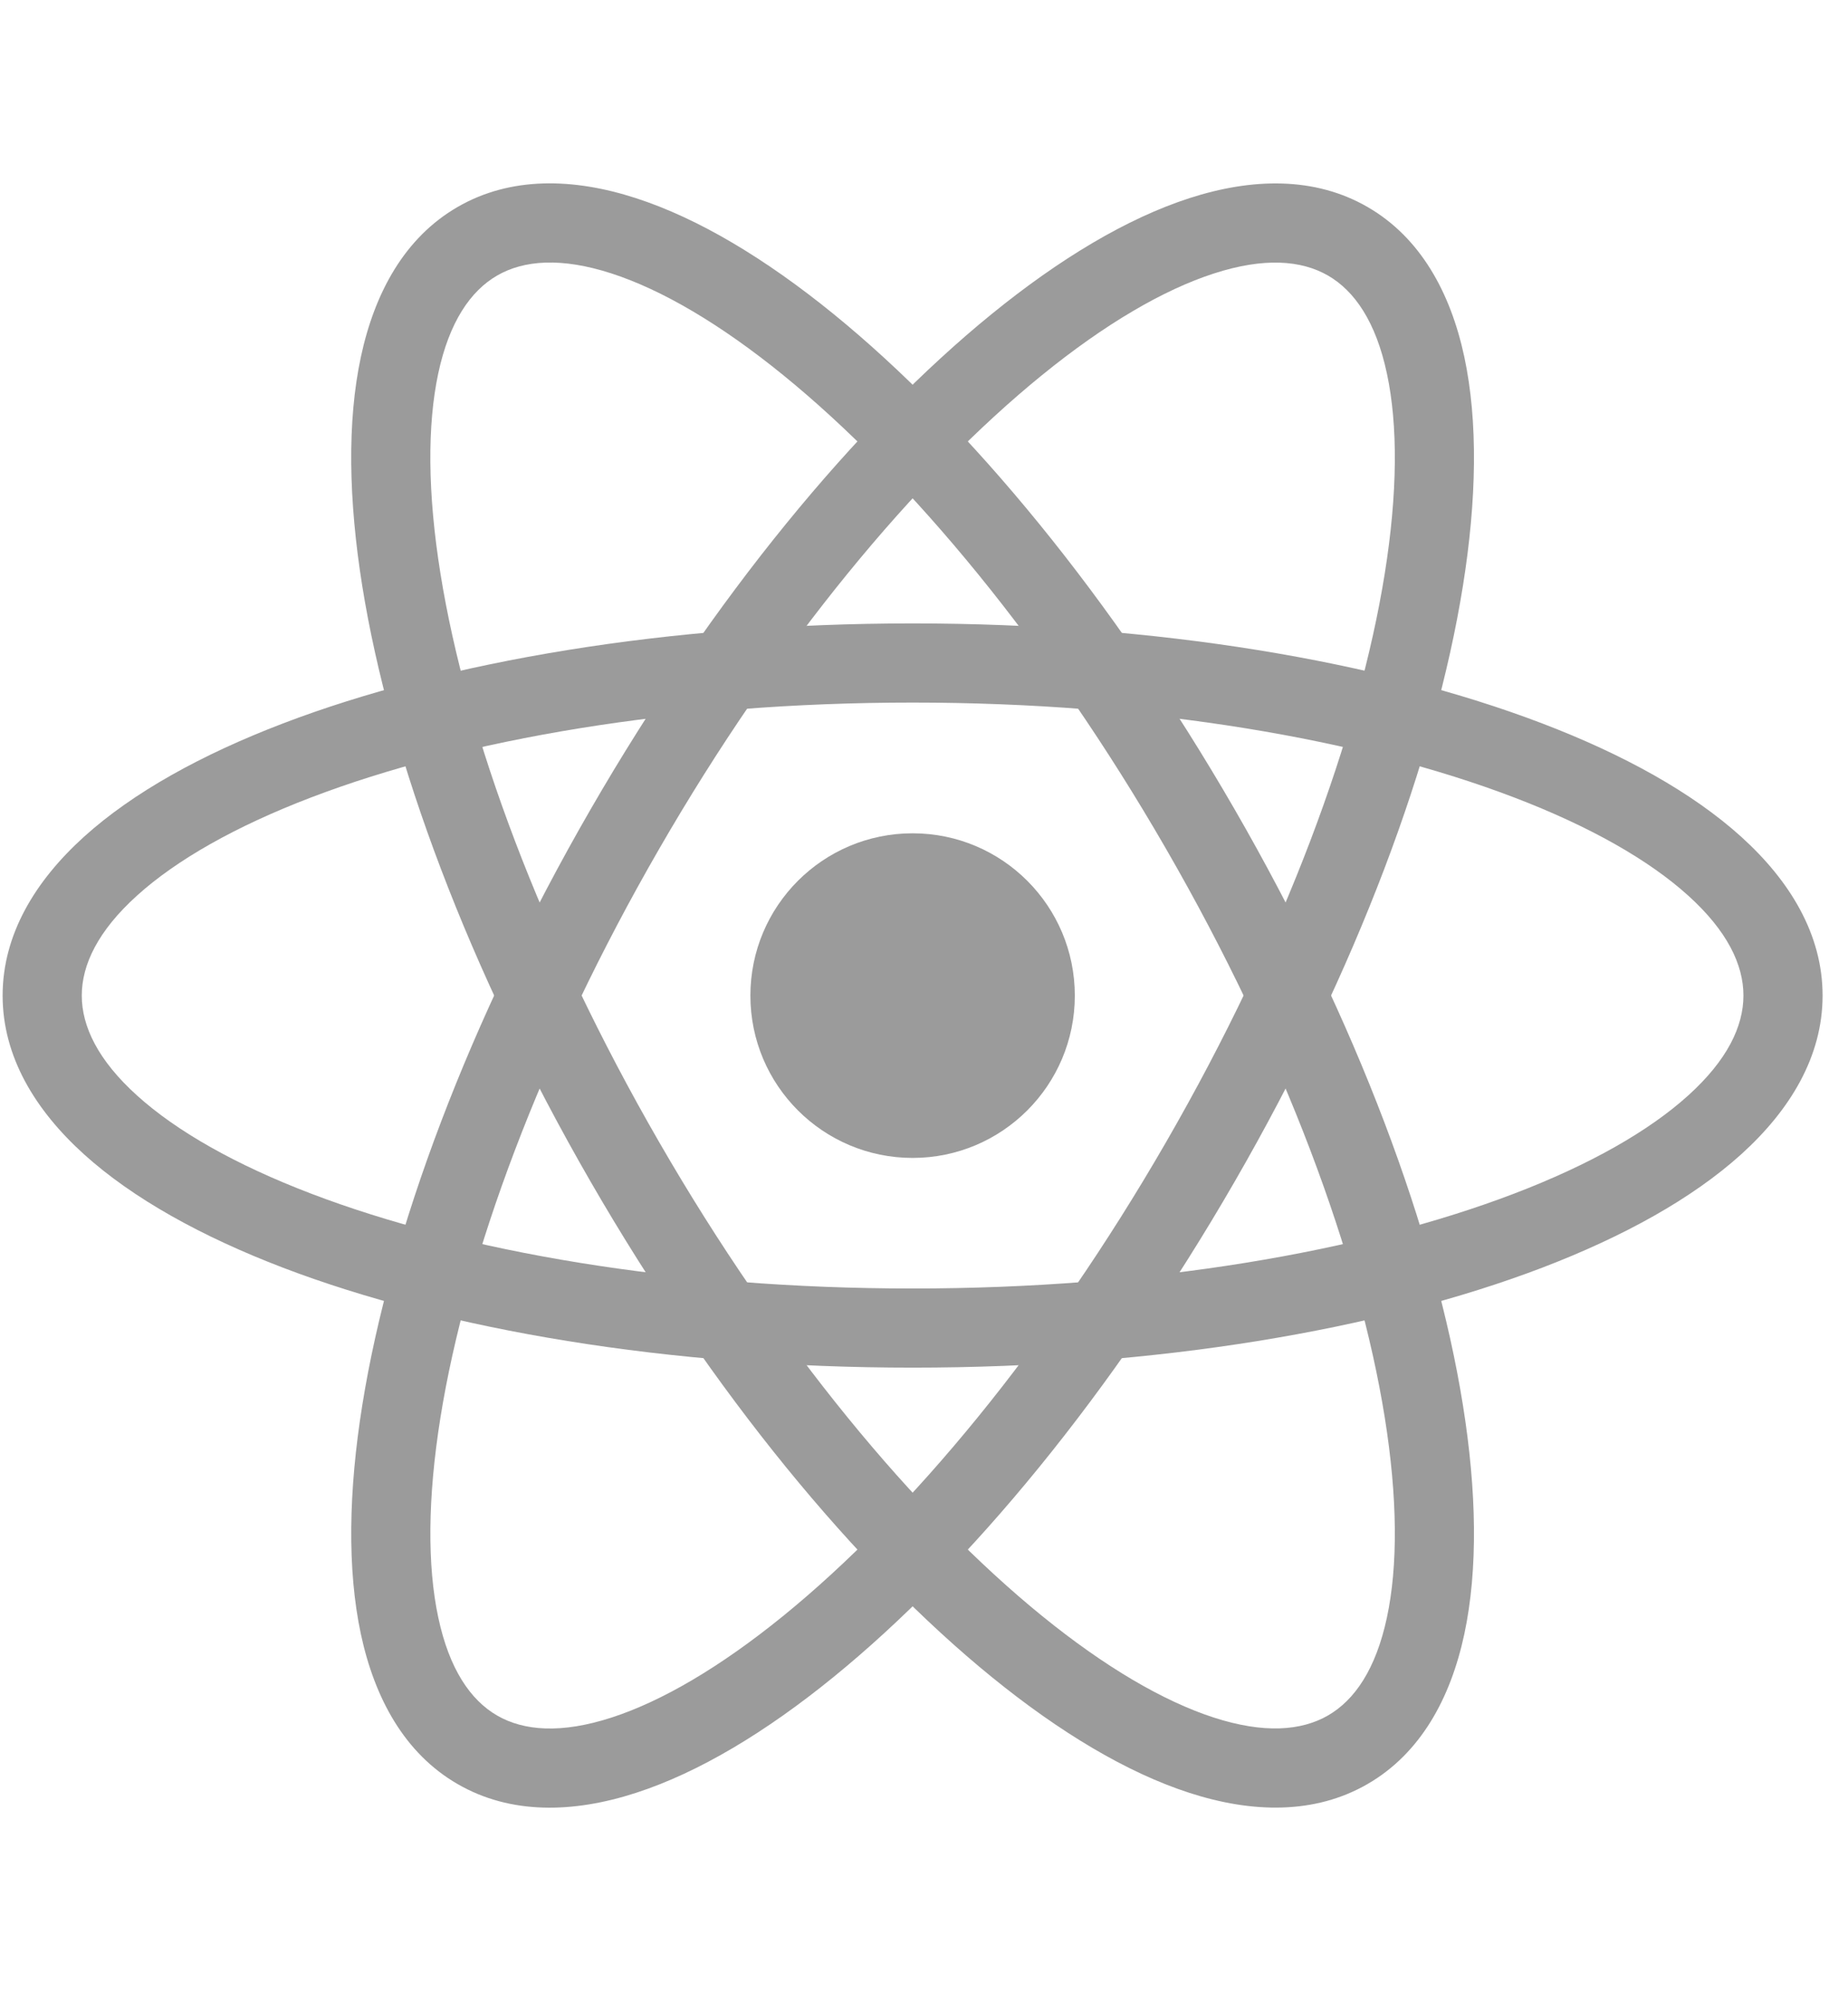 <svg width="36" height="39" viewBox="0 0 36 39" fill="none" xmlns="http://www.w3.org/2000/svg">
<path d="M17.778 22.543C19.523 22.543 20.938 21.128 20.938 19.383C20.938 17.637 19.523 16.223 17.778 16.223C16.033 16.223 14.618 17.637 14.618 19.383C14.618 21.128 16.033 22.543 17.778 22.543Z" fill="#9B9B9B"/>
<path fill-rule="evenodd" clip-rule="evenodd" d="M2.671 17.434C1.908 18.122 1.593 18.782 1.593 19.382C1.593 19.981 1.908 20.641 2.671 21.329C3.434 22.018 4.58 22.673 6.063 23.239C9.023 24.37 13.165 25.085 17.778 25.085C22.391 25.085 26.533 24.37 29.493 23.239C30.976 22.673 32.122 22.018 32.885 21.329C33.648 20.641 33.963 19.981 33.963 19.382C33.963 18.782 33.648 18.122 32.885 17.434C32.122 16.745 30.976 16.09 29.493 15.524C26.533 14.393 22.391 13.678 17.778 13.678C13.165 13.678 9.023 14.393 6.063 15.524C4.58 16.09 3.434 16.745 2.671 17.434ZM5.513 14.084C8.69 12.871 13.026 12.137 17.778 12.137C22.53 12.137 26.866 12.871 30.043 14.084C31.628 14.689 32.965 15.429 33.918 16.289C34.871 17.15 35.505 18.194 35.505 19.382C35.505 20.57 34.871 21.613 33.918 22.474C32.965 23.334 31.628 24.074 30.043 24.68C26.866 25.892 22.53 26.626 17.778 26.626C13.026 26.626 8.69 25.892 5.513 24.68C3.928 24.074 2.591 23.334 1.638 22.474C0.685 21.613 0.051 20.57 0.051 19.382C0.051 18.194 0.685 17.15 1.638 16.289C2.591 15.429 3.928 14.689 5.513 14.084Z" fill="#9B9B9B"/>
<path fill-rule="evenodd" clip-rule="evenodd" d="M11.911 5.323C10.934 5.007 10.205 5.064 9.685 5.364C9.166 5.664 8.752 6.266 8.537 7.271C8.323 8.276 8.328 9.597 8.58 11.164C9.081 14.293 10.532 18.237 12.839 22.232C15.145 26.227 17.835 29.456 20.294 31.455C21.526 32.456 22.667 33.121 23.645 33.438C24.622 33.754 25.351 33.697 25.871 33.397C26.39 33.097 26.803 32.495 27.018 31.49C27.233 30.485 27.227 29.164 26.976 27.597C26.475 24.468 25.024 20.524 22.717 16.529C20.411 12.534 17.721 9.305 15.261 7.306C14.03 6.305 12.889 5.64 11.911 5.323ZM16.234 6.11C18.872 8.255 21.676 11.643 24.052 15.758C26.428 19.873 27.96 23.995 28.498 27.353C28.767 29.029 28.794 30.556 28.526 31.812C28.257 33.068 27.67 34.138 26.641 34.732C25.613 35.326 24.392 35.3 23.17 34.904C21.948 34.509 20.639 33.721 19.322 32.651C16.683 30.506 13.88 27.118 11.504 23.003C9.128 18.888 7.595 14.765 7.057 11.408C6.789 9.732 6.761 8.205 7.03 6.949C7.299 5.693 7.886 4.623 8.915 4.029C9.943 3.435 11.164 3.461 12.386 3.857C13.608 4.252 14.917 5.04 16.234 6.11Z" fill="#9B9B9B"/>
<path fill-rule="evenodd" clip-rule="evenodd" d="M27.018 7.273C26.804 6.268 26.39 5.665 25.871 5.365C25.351 5.065 24.622 5.008 23.645 5.325C22.667 5.641 21.526 6.306 20.294 7.307C17.835 9.306 15.145 12.535 12.839 16.53C10.532 20.525 9.081 24.469 8.58 27.598C8.329 29.165 8.323 30.486 8.538 31.491C8.752 32.496 9.166 33.099 9.685 33.399C10.205 33.699 10.934 33.755 11.911 33.439C12.889 33.123 14.03 32.457 15.262 31.456C17.721 29.457 20.411 26.228 22.717 22.233C25.024 18.238 26.475 14.294 26.976 11.165C27.227 9.598 27.233 8.277 27.018 7.273ZM28.498 11.409C27.96 14.767 26.428 18.889 24.052 23.004C21.676 27.119 18.872 30.508 16.234 32.652C14.917 33.723 13.608 34.51 12.386 34.905C11.164 35.301 9.943 35.328 8.915 34.733C7.886 34.14 7.299 33.069 7.03 31.813C6.762 30.557 6.789 29.03 7.058 27.354C7.595 23.997 9.128 19.874 11.504 15.759C13.88 11.644 16.683 8.256 19.322 6.111C20.639 5.041 21.948 4.253 23.17 3.858C24.392 3.463 25.613 3.436 26.641 4.03C27.67 4.624 28.257 5.694 28.526 6.95C28.794 8.206 28.767 9.733 28.498 11.409Z" fill="#9B9B9B"/>
</svg>
